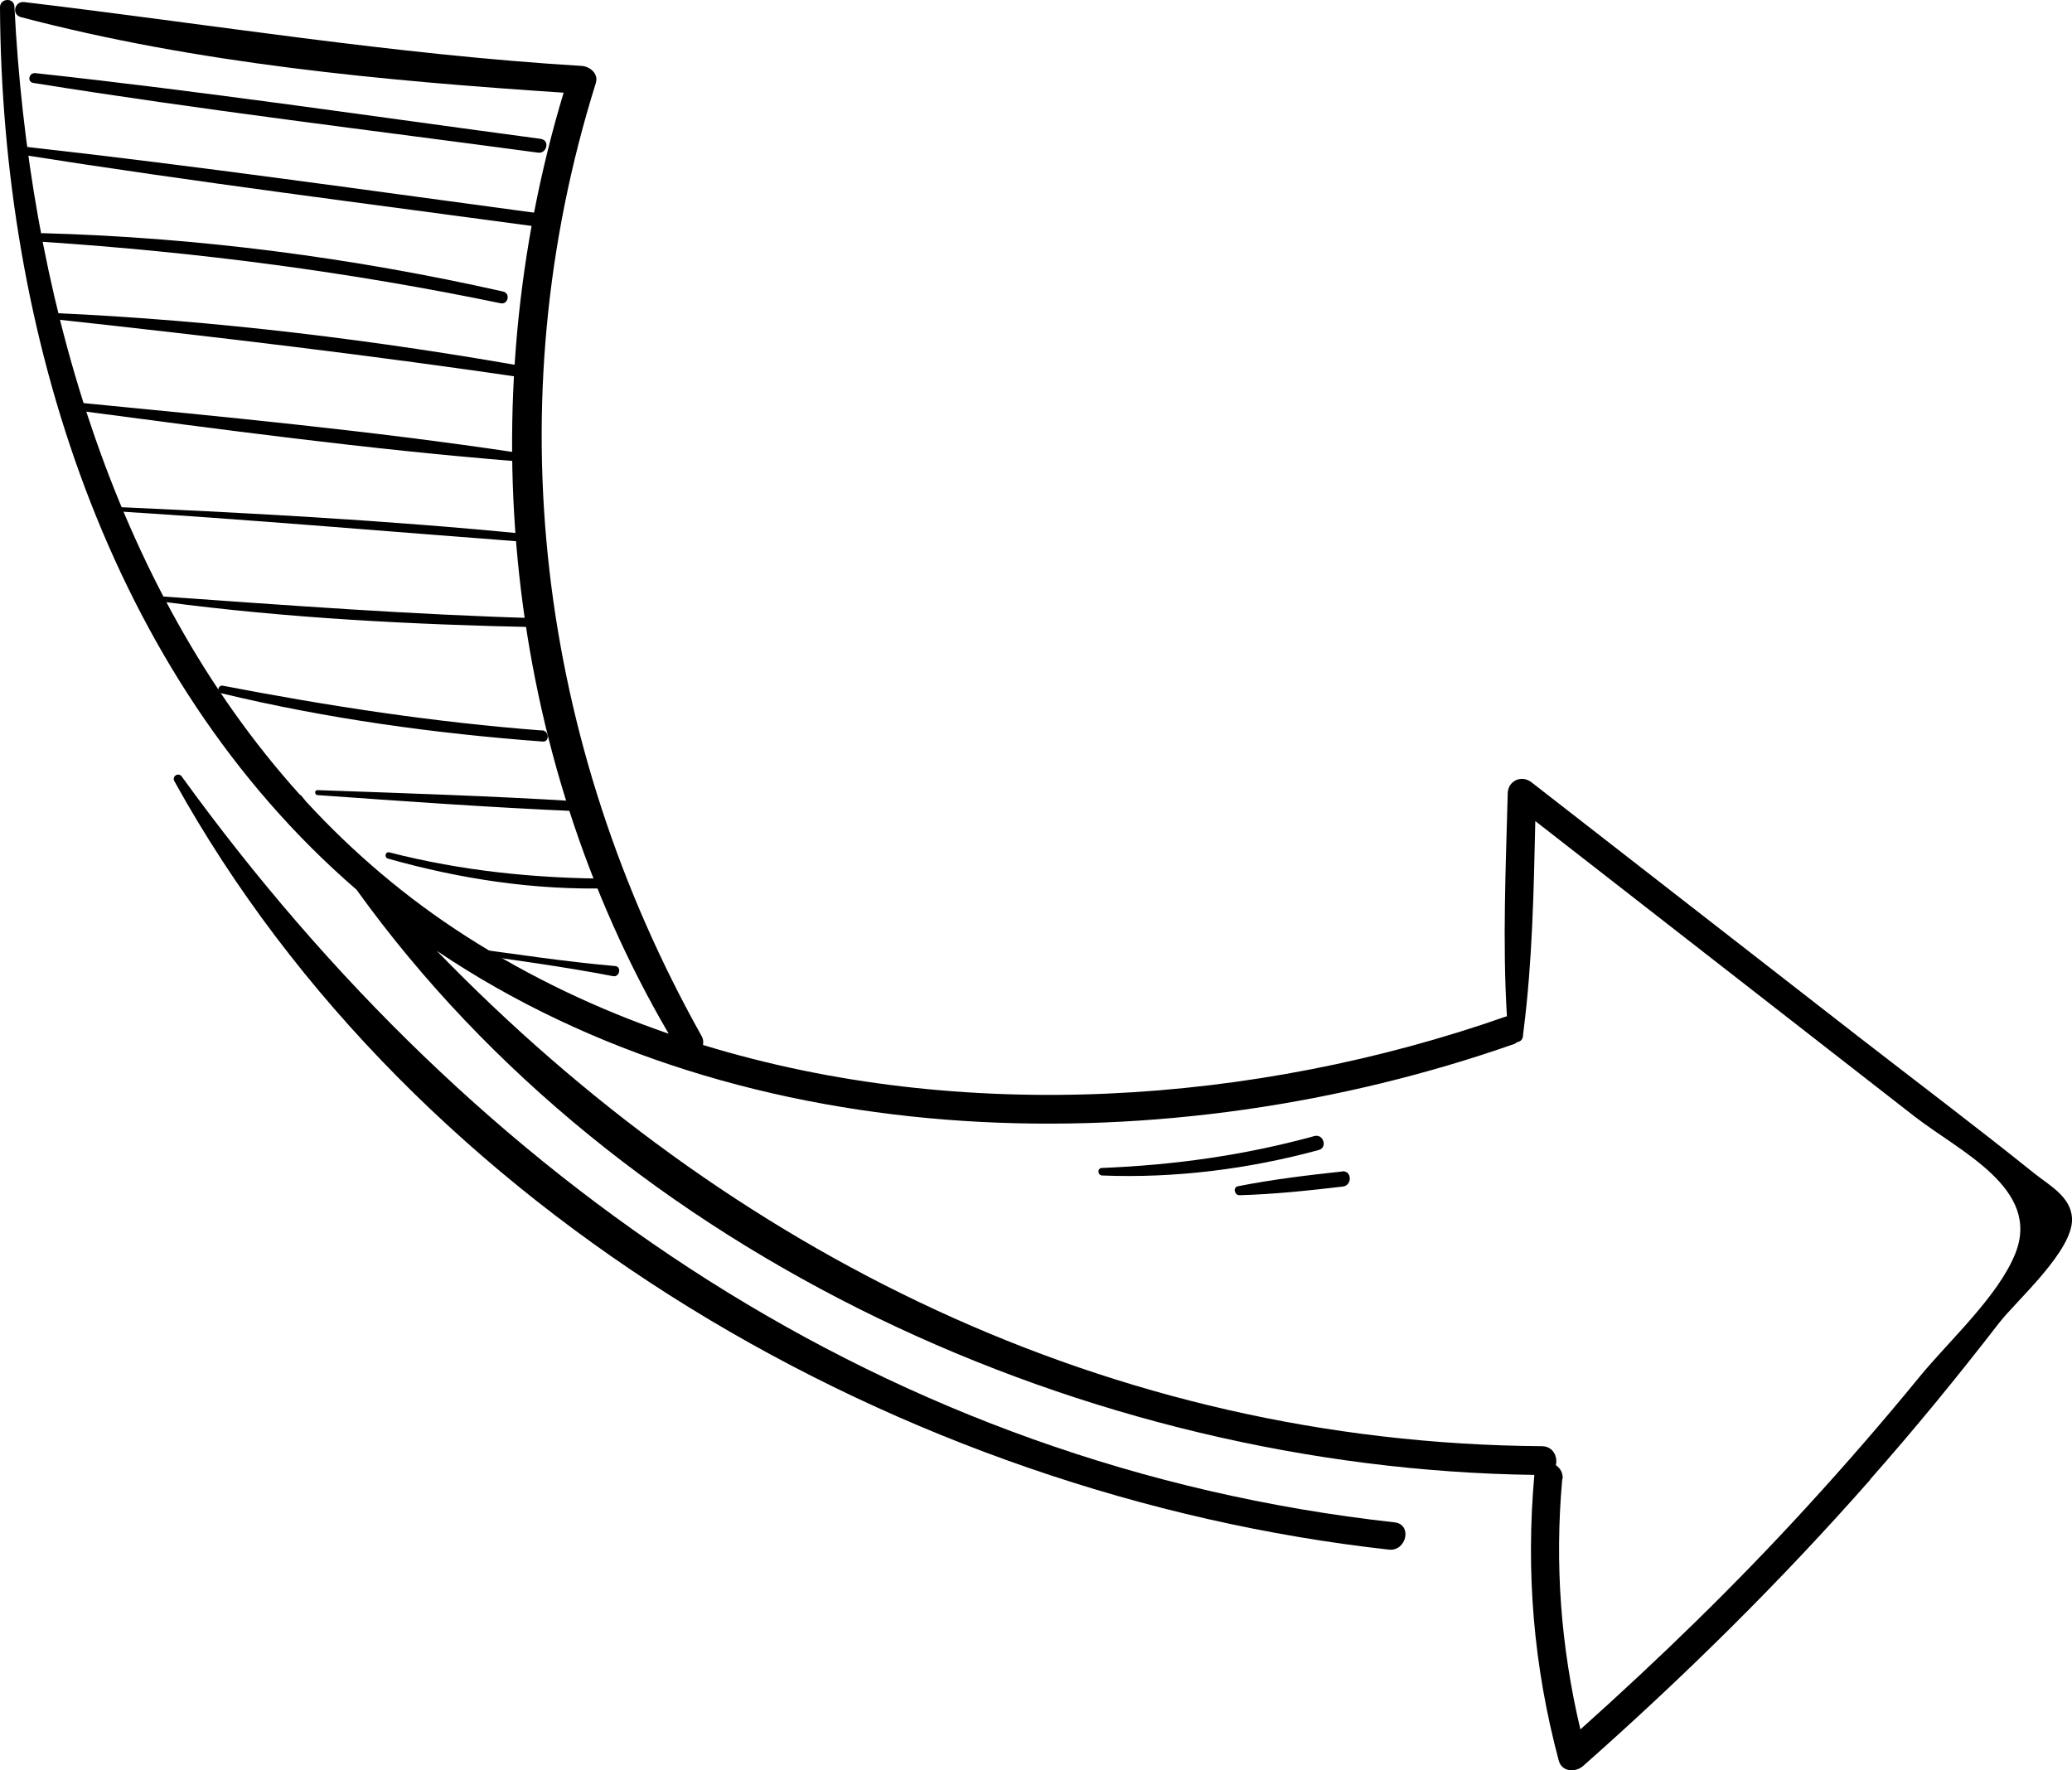 <?xml version="1.0" encoding="UTF-8"?><svg id="uuid-a18e303c-836c-4076-9558-e5d79faddf44" xmlns="http://www.w3.org/2000/svg" viewBox="0 0 129.18 110.38"><g id="uuid-796693e0-17e7-4dfb-b44c-bcaf83b2d94f"><path d="M116.59,92.26c2.79-3.16,5.46-6.42,8.04-9.76,1.1-1.42,4.67-4.54,4.55-6.55-.08-1.34-1.41-2.03-2.36-2.79-3.61-2.9-7.31-5.69-10.97-8.53-6.79-5.28-13.58-10.57-20.37-15.85-.62-.48-1.46-.1-1.48.69-.12,4.63-.33,9.28-.05,13.91-.03,0-.05,0-.07.01-15.65,5.49-33.9,6.73-50.05,1.77.03-.18.02-.37-.09-.56-10.22-18.25-12.88-39.37-6.59-59.43.18-.59-.39-1.03-.89-1.06C24.56,3.4,13.12,1.51,1.51.13c-.6-.07-.81.78-.2.94,10.98,2.89,22.52,3.96,33.83,4.71-5.86,19.41-3.72,41.1,6.55,58.68-4.41-1.52-8.64-3.52-12.59-6.05-3.77-2.41-7.09-5.25-10.01-8.42-.1-.13-.21-.25-.31-.38-.02-.03-.06-.04-.08-.05C6.88,36.45,1.77,17.85.9.41.87-.17,0-.12,0,.46c.1,20.14,6.69,41.6,22.23,55.02,16.46,22.91,45.65,36.12,73.43,36.49-.54,6.06-.05,11.93,1.52,17.81.19.72,1.04.76,1.52.34,6.32-5.59,12.32-11.51,17.9-17.85ZM97.42,92.23c.04-.39-.16-.69-.42-.87.13-.52-.17-1.18-.87-1.18-27.01-.2-50.7-12.12-68.9-30.89,19.34,13.02,45.75,13.32,67.17,5.81.08-.03.14-.08.2-.12.17-.02.32-.14.35-.36.01-.08.01-.15.02-.23,0-.05.02-.1.02-.15.55-4.32.63-8.69.73-13.04,5.26,4.1,10.53,8.2,15.79,12.3l7.83,6.1c2.85,2.22,7.94,4.51,6.3,8.58-1.07,2.67-4.16,5.46-5.97,7.68-2.26,2.76-4.6,5.46-7.01,8.09-4.46,4.88-9.2,9.48-14.13,13.89-1.22-5.15-1.61-10.31-1.13-15.61Z"/><path d="M33.73,8.66c-10.5-1.4-21-2.96-31.53-4.1-.39-.04-.53.54-.13.61,10.45,1.68,20.99,2.94,31.48,4.35.55.07.74-.78.18-.85Z"/><path d="M33.95,13.35c-10.81-1.45-21.62-3-32.46-4.21-.33-.04-.45.46-.11.51,10.77,1.7,21.59,3.06,32.39,4.52.53.07.71-.75.18-.82Z"/><path d="M31.37,18.18c-9.41-2.12-19.07-3.38-28.71-3.64-.35,0-.32.52.02.54,9.64.64,19.07,1.87,28.53,3.83.47.1.63-.62.16-.73Z"/><path d="M33.41,22.98c-9.88-1.77-20-3.01-30.03-3.46-.21,0-.25.35-.03.38,10.01,1.09,19.96,2.27,29.92,3.74.43.06.57-.58.14-.66Z"/><path d="M32.21,28.22c-9.12-1.37-18.39-2.24-27.57-3.14-.31-.03-.42.44-.1.48,9.17,1.21,18.4,2.46,27.63,3.2.31.02.35-.5.05-.54Z"/><path d="M32.91,33.31c-8.86-.88-17.76-1.35-26.66-1.74-.16,0-.15.24.01.25,8.88.54,17.73,1.31,26.6,1.98.28.02.32-.47.04-.49Z"/><path d="M33.51,38.55c-7.78-.22-15.51-.8-23.27-1.35-.19-.01-.22.31-.03.33,7.71,1.02,15.55,1.42,23.32,1.58.36,0,.33-.55-.03-.56Z"/><path d="M33.79,45.55c-6.71-.51-13.29-1.52-19.89-2.79-.31-.06-.41.4-.1.47,6.56,1.58,13.3,2.51,20.03,3.01.45.03.41-.66-.03-.7Z"/><path d="M35.9,49.96c-5.36-.33-10.74-.5-16.11-.69-.2,0-.18.3.01.31,5.37.38,10.74.77,16.12,1,.41.02.37-.6-.03-.63Z"/><path d="M37.99,54.79c-4.65-.02-9.2-.48-13.72-1.64-.25-.06-.33.32-.08.39,4.49,1.27,9.15,1.98,13.83,1.85.39-.01.36-.6-.03-.6Z"/><path d="M38.35,60.24c-3.19-.28-6.38-.77-9.55-1.2-.22-.03-.29.3-.07.34,3.16.47,6.35.88,9.49,1.49.42.08.54-.6.14-.63Z"/><path d="M86.95,94.93c-31.54-3.5-57.31-21.21-75.62-46.51-.2-.28-.63-.02-.46.29,14.97,27.06,45.51,44.56,75.72,47.92,1.1.12,1.48-1.57.36-1.7Z"/><path d="M81.95,70.84c-4.37,1.2-8.73,1.81-13.25,1.99-.31.01-.28.46.02.47,4.53.18,9.13-.4,13.5-1.59.56-.15.29-1.02-.27-.87Z"/><path d="M83.68,73.05c-2.16.23-4.37.5-6.5.92-.33.06-.22.57.1.56,2.14-.06,4.32-.29,6.44-.54.6-.07.57-1.01-.04-.95Z"/></g></svg>